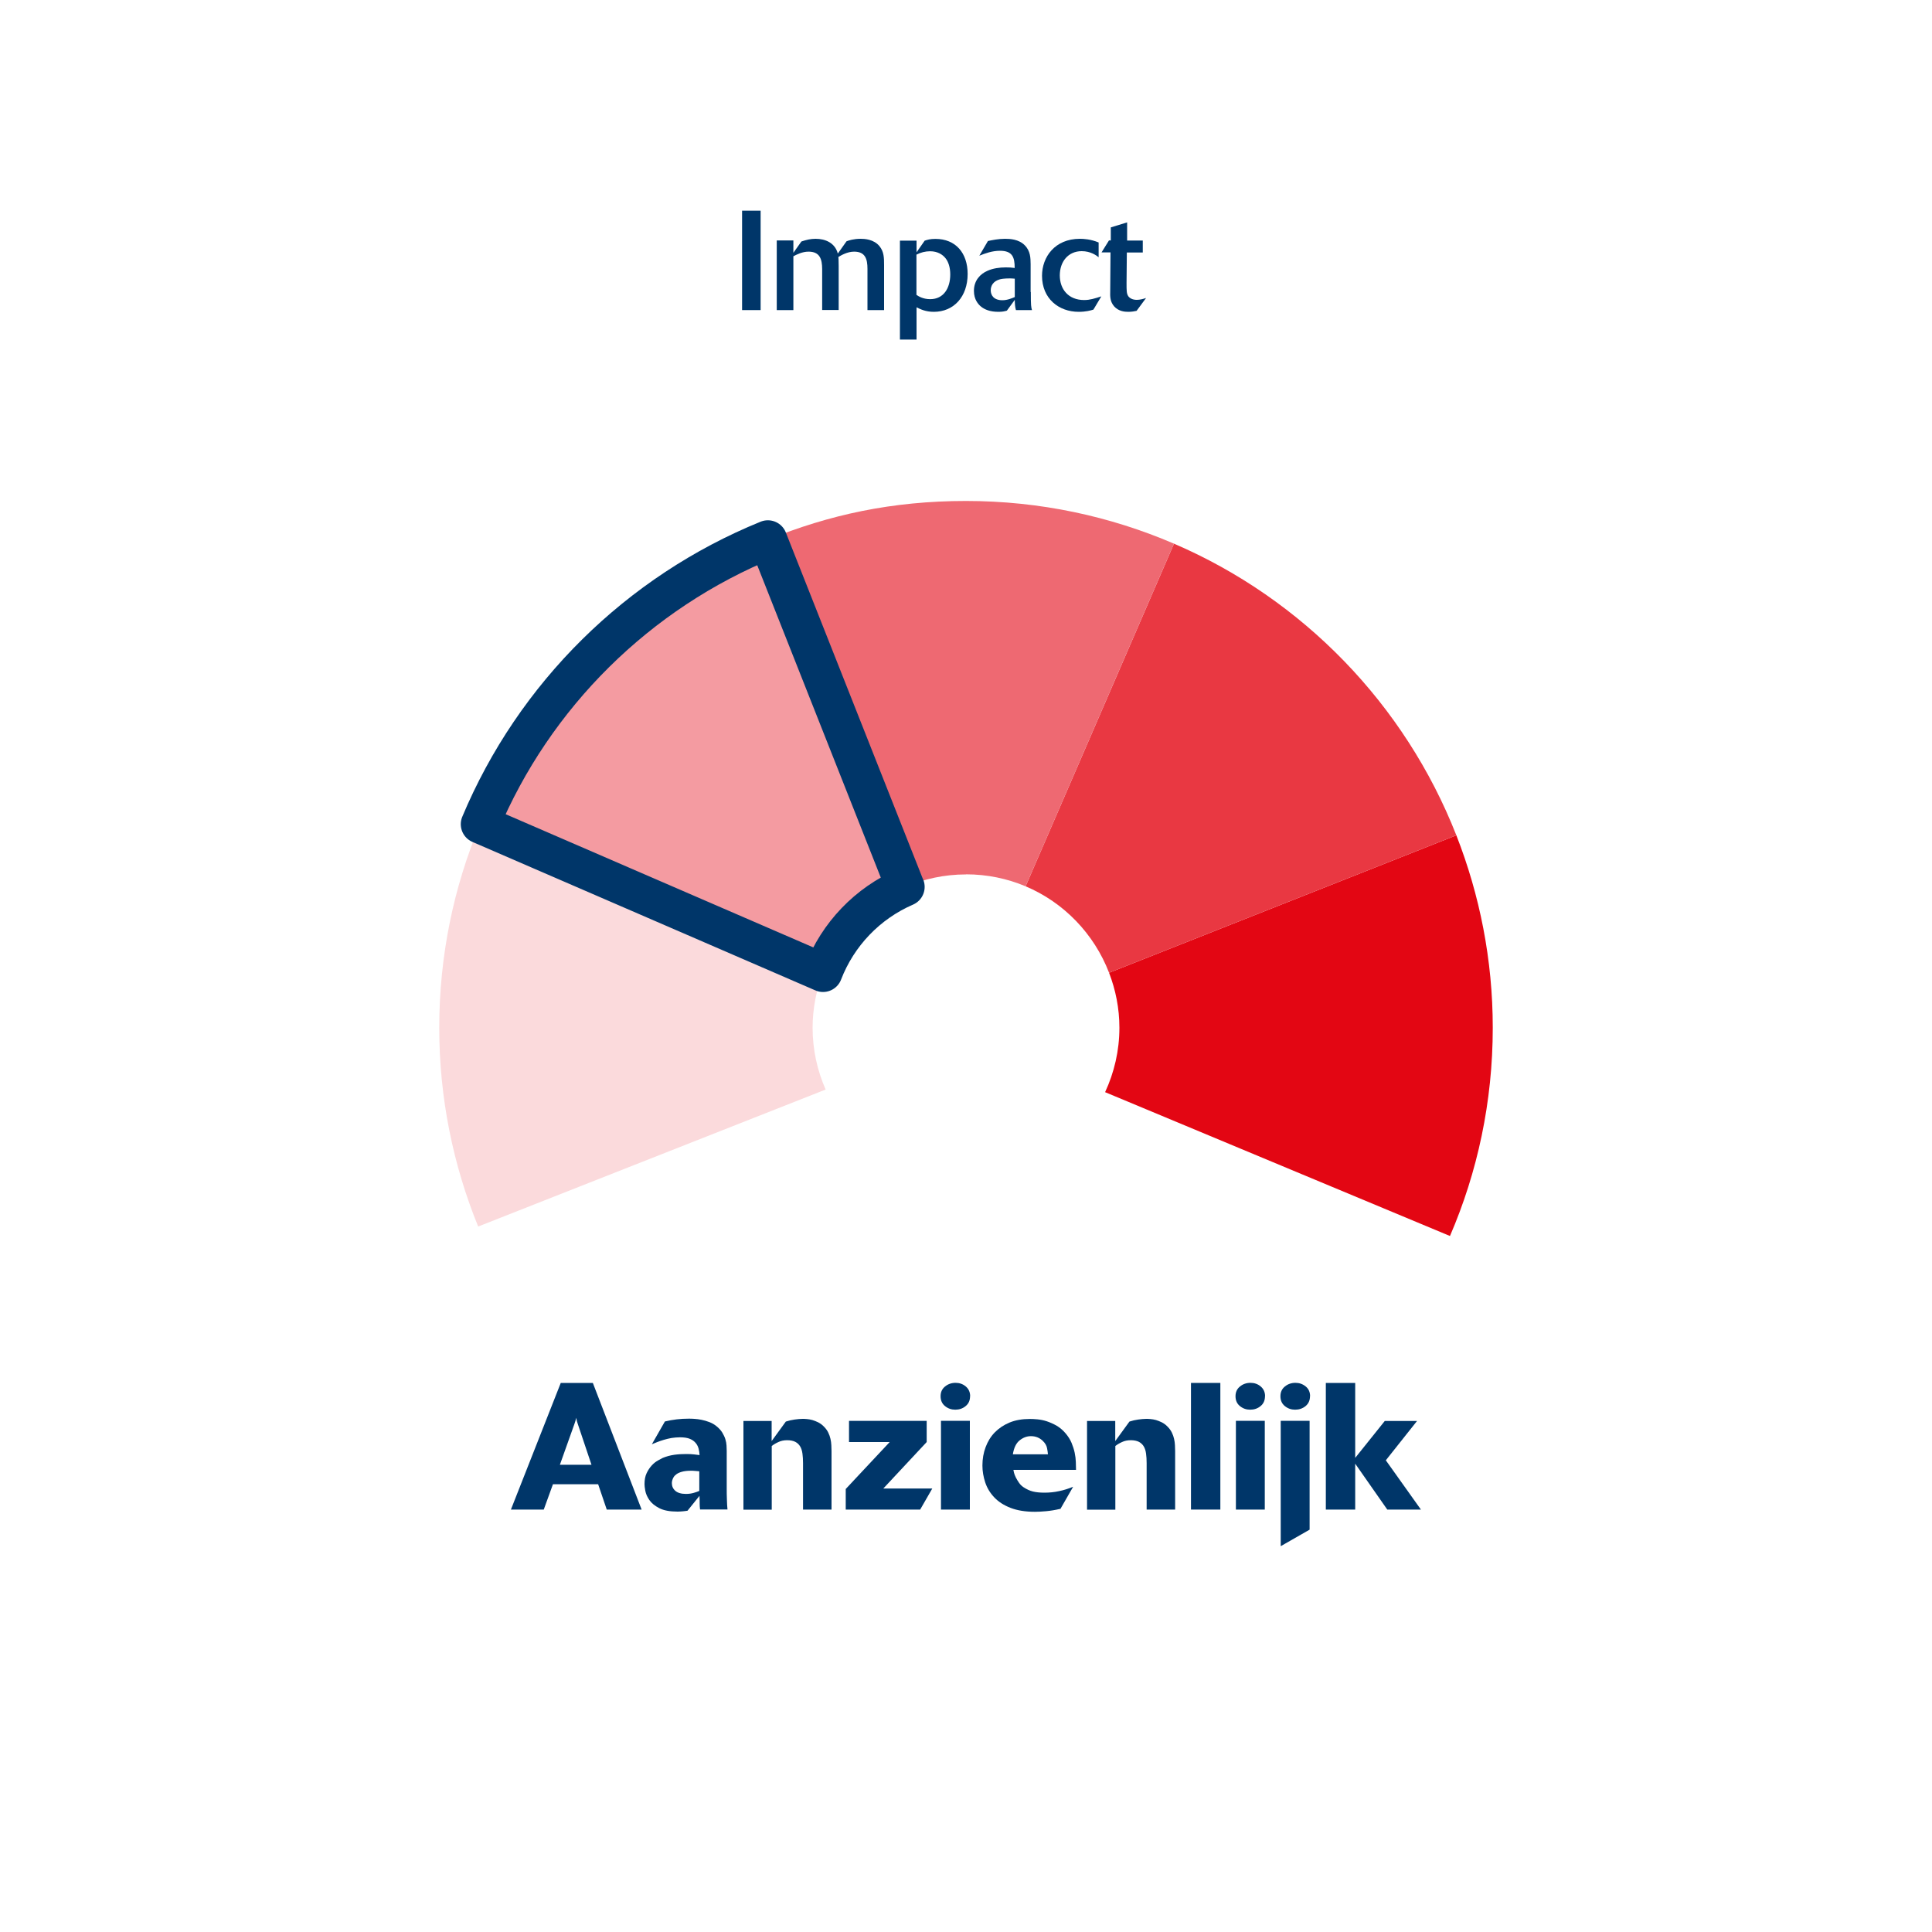 <?xml version="1.0" encoding="UTF-8"?><svg id="Laag_1" xmlns="http://www.w3.org/2000/svg" viewBox="0 0 200 200"><defs><style>.cls-1{fill:#e30613;}.cls-2{fill:#e93842;}.cls-3{fill:#fbdadc;}.cls-4{fill:#ee6972;}.cls-5{fill:#f49ba1;stroke:#003669;stroke-linecap:round;stroke-linejoin:round;stroke-width:4px;}.cls-6{fill:#003669;}</style></defs><g><path class="cls-1" d="M114.81,100.7c.68,1.77,1.07,3.68,1.07,5.69,0,2.38-.54,4.64-1.48,6.67l35.7,14.89c2.85-6.61,4.43-13.9,4.43-21.56,0-7.03-1.35-13.74-3.77-19.92l-35.95,14.23Z"/><path class="cls-2" d="M121.53,56.28l-15.36,35.47c3.96,1.67,7.09,4.92,8.64,8.95l35.95-14.23c-5.32-13.55-15.9-24.46-29.23-30.19Z"/><path class="cls-4" d="M100,90.51c2.19,0,4.27,.44,6.17,1.24l15.36-35.47c-6.61-2.84-13.88-4.42-21.53-4.42s-14.18,1.43-20.52,4.01l14.22,35.95c1.93-.83,4.06-1.3,6.29-1.3Z"/><path class="cls-3" d="M45.47,106.39c0,7.28,1.44,14.22,4.03,20.58l35.97-14.18c-.86-1.96-1.35-4.12-1.35-6.39,0-2.01,.39-3.93,1.07-5.7l-35.5-15.37c-2.72,6.48-4.22,13.6-4.22,21.07Z"/><path class="cls-5" d="M93.71,91.81l-14.22-35.95c-13.43,5.46-24.19,16.1-29.79,29.46l35.5,15.37c1.53-3.98,4.61-7.19,8.52-8.88Z"/></g><g><path class="cls-6" d="M66.43,156.27h-3.62l-.89-2.62h-4.68l-.95,2.62h-3.4l5.16-13.11h3.32l5.05,13.11Zm-5.2-4.64l-1.39-4.14c-.05-.15-.09-.26-.11-.34-.02-.08-.05-.21-.07-.38-.06,.21-.1,.35-.12,.41-.02,.06-.05,.14-.08,.24l-1.5,4.21h3.29Z"/><path class="cls-6" d="M75.23,154.02c0,.42,0,.83,.02,1.22,.01,.4,.03,.74,.06,1.02h-2.84c-.03-.21-.04-.42-.04-.61s0-.46-.02-.8l-1.24,1.54c-.17,.02-.33,.05-.48,.06s-.33,.03-.54,.03c-.82,0-1.45-.12-1.91-.36s-.8-.52-1.02-.84c-.22-.32-.36-.64-.42-.96s-.08-.54-.08-.68c0-.45,.07-.83,.22-1.14,.15-.32,.33-.58,.53-.8s.41-.38,.62-.5c.21-.12,.38-.21,.5-.27,.38-.16,.78-.27,1.2-.33s.83-.08,1.25-.08c.3,0,.57,.01,.81,.04s.43,.05,.57,.07c-.01-.22-.05-.44-.1-.66-.06-.22-.15-.41-.3-.59s-.34-.32-.6-.43c-.26-.11-.61-.16-1.04-.16-.3,0-.58,.03-.86,.07-.28,.05-.54,.11-.8,.19-.25,.07-.49,.16-.7,.24-.21,.09-.39,.16-.54,.22l1.35-2.36c.41-.1,.82-.17,1.23-.22,.41-.05,.82-.07,1.24-.07,.16,0,.36,0,.59,.02,.23,.01,.48,.05,.74,.1s.52,.13,.79,.23c.27,.1,.52,.24,.75,.43,.26,.21,.46,.43,.6,.66,.14,.23,.25,.46,.32,.69,.07,.23,.11,.45,.12,.65,.01,.2,.02,.39,.02,.55v3.82Zm-2.82-1.71c-.11-.01-.26-.02-.45-.04s-.33-.02-.43-.02c-.4,0-.71,.04-.95,.11-.22,.06-.4,.14-.54,.24-.14,.1-.24,.2-.31,.32s-.11,.22-.14,.33c-.03,.11-.04,.2-.04,.28,0,.32,.12,.59,.36,.8,.24,.21,.61,.32,1.1,.32,.3,0,.57-.04,.81-.11s.43-.14,.57-.2v-2.02Z"/><path class="cls-6" d="M76.95,147.1h2.93v2.08l1.47-2.02c.31-.1,.61-.17,.91-.21,.3-.04,.57-.07,.82-.07,.11,0,.26,0,.44,.02,.18,.01,.37,.05,.57,.1,.2,.06,.4,.14,.61,.24,.21,.11,.41,.25,.59,.44,.2,.2,.35,.41,.45,.62,.11,.22,.18,.43,.23,.65,.05,.22,.08,.43,.09,.65,.01,.22,.02,.42,.02,.62v6.05h-2.95v-4.81c0-.36-.02-.69-.06-.98-.04-.3-.12-.55-.24-.75-.12-.2-.29-.36-.5-.47-.22-.11-.5-.17-.84-.17s-.64,.06-.91,.19c-.27,.12-.5,.26-.69,.41v6.59h-2.93v-9.17Z"/><path class="cls-6" d="M95.24,156.27h-7.69v-2.13l4.55-4.86h-4.21v-2.19h8.04v2.19l-4.49,4.81h5.07l-1.26,2.19Z"/><path class="cls-6" d="M100.42,144.54c0,.43-.15,.77-.46,1.02-.3,.25-.66,.37-1.07,.37s-.75-.12-1.06-.37c-.31-.25-.46-.59-.46-1.02s.15-.76,.46-1.01c.3-.25,.67-.38,1.09-.38,.4,0,.75,.12,1.05,.37,.3,.25,.46,.59,.46,1.02Zm-.02,11.73h-2.99v-9.19h2.99v9.19Z"/><path class="cls-6" d="M109.74,156.2c-.52,.12-1.01,.2-1.46,.24-.45,.04-.83,.06-1.14,.06-1,0-1.85-.14-2.54-.41-.69-.27-1.25-.63-1.68-1.09-.43-.45-.74-.97-.93-1.54-.19-.58-.29-1.16-.29-1.75,0-.68,.11-1.32,.33-1.9,.22-.59,.53-1.1,.95-1.53,.42-.43,.93-.77,1.53-1.02,.61-.25,1.3-.37,2.1-.37,.22,0,.49,.01,.79,.04,.3,.03,.62,.09,.96,.2,.33,.11,.67,.26,1.01,.45,.34,.2,.65,.46,.94,.8,.27,.32,.48,.65,.62,.99s.25,.68,.32,1.01c.07,.33,.11,.66,.12,.96,.01,.31,.02,.58,.02,.82h-6.48s.02,.15,.06,.3,.1,.31,.19,.49c.09,.18,.2,.36,.33,.55s.29,.34,.47,.46c.32,.21,.64,.36,.97,.44,.32,.08,.72,.12,1.19,.12,.52,0,1.03-.05,1.52-.16,.5-.1,.98-.26,1.45-.45l-1.32,2.3Zm-1.26-5.66c-.01-.16-.04-.37-.09-.63-.05-.26-.19-.51-.43-.74-.33-.33-.75-.5-1.24-.5-.41,0-.8,.14-1.16,.43-.37,.29-.6,.77-.71,1.45h3.64Z"/><path class="cls-6" d="M112.52,147.1h2.93v2.08l1.47-2.02c.31-.1,.61-.17,.91-.21,.3-.04,.57-.07,.82-.07,.11,0,.26,0,.44,.02,.18,.01,.37,.05,.57,.1,.2,.06,.4,.14,.61,.24,.21,.11,.41,.25,.59,.44,.2,.2,.35,.41,.45,.62,.11,.22,.18,.43,.23,.65,.05,.22,.08,.43,.09,.65,.01,.22,.02,.42,.02,.62v6.05h-2.95v-4.81c0-.36-.02-.69-.06-.98-.04-.3-.12-.55-.24-.75-.12-.2-.29-.36-.5-.47-.22-.11-.5-.17-.84-.17s-.64,.06-.91,.19c-.27,.12-.5,.26-.69,.41v6.59h-2.93v-9.17Z"/><path class="cls-6" d="M126.33,156.27h-3.04v-13.11h3.04v13.11Z"/><path class="cls-6" d="M130.95,144.54c0,.43-.15,.77-.46,1.02-.3,.25-.66,.37-1.07,.37s-.75-.12-1.06-.37c-.31-.25-.46-.59-.46-1.02s.15-.76,.46-1.01c.3-.25,.67-.38,1.09-.38,.4,0,.75,.12,1.05,.37,.3,.25,.46,.59,.46,1.02Zm-.02,11.73h-2.99v-9.19h2.99v9.19Z"/><path class="cls-6" d="M135.61,144.54c0,.43-.16,.77-.46,1.02-.31,.25-.67,.37-1.08,.37s-.75-.12-1.06-.37c-.31-.25-.46-.59-.46-1.02s.15-.76,.46-1.01c.3-.25,.67-.38,1.09-.38,.4,0,.75,.12,1.06,.37,.31,.25,.46,.59,.46,1.02Zm-.04,2.54v11.27l-2.99,1.71v-12.98h2.99Z"/><path class="cls-6" d="M147.1,156.27h-3.49l-3.32-4.75v4.75h-3.04v-13.11h3.04v7.76l3.06-3.82h3.34l-3.23,4.07,3.64,5.11Z"/></g><g><path class="cls-6" d="M78.74,32.1h-1.92v-10.29h1.92v10.29Z"/><path class="cls-6" d="M80.41,24.89h1.72v1.28l.83-1.17c.5-.17,.95-.28,1.47-.28,1.01,0,2.01,.42,2.3,1.53l.9-1.27c.22-.09,.73-.26,1.47-.26,.35,0,1.34,.03,1.94,.76,.47,.57,.48,1.21,.48,1.97v4.65h-1.72v-4.27c0-1.02-.23-1.78-1.38-1.78-.71,0-1.34,.38-1.63,.55,.01,.17,.03,.35,.03,.93v4.56h-1.71v-4.25c-.01-.99-.22-1.79-1.41-1.79-.64,0-1.21,.29-1.57,.48v5.57h-1.72v-7.21Z"/><path class="cls-6" d="M95.71,24.92c.29-.1,.57-.19,1.12-.19,2.11,0,3.34,1.47,3.34,3.63,0,2.36-1.44,3.92-3.5,3.92-.86,0-1.41-.28-1.79-.47v3.34h-1.72v-10.24h1.72v1.21l.83-1.19Zm-.83,5.61c.17,.12,.66,.44,1.41,.44,1.4,0,2.08-1.15,2.08-2.56,0-.74-.2-1.33-.5-1.69-.28-.35-.79-.71-1.59-.71-.5,0-.98,.13-1.41,.35v4.18Z"/><path class="cls-6" d="M106.71,30.22c0,1.46,.03,1.56,.12,1.88h-1.66c-.09-.29-.12-.66-.12-1.06l-.82,1.12c-.26,.07-.47,.12-.87,.12-.86,0-1.44-.23-1.84-.57-.23-.2-.7-.68-.7-1.6,0-1.08,.66-1.76,1.41-2.08,.55-.25,1.24-.35,1.89-.35,.35,0,.54,.01,.92,.06,0-1.09-.22-1.78-1.52-1.78-.8,0-1.52,.26-2.14,.51l.89-1.52c.41-.09,1.09-.23,1.76-.23,.52,0,1.43,.04,2.05,.67,.6,.6,.6,1.33,.61,1.94v2.9Zm-1.66-1.37c-.16-.01-.32-.03-.47-.03-.67,0-.98,.06-1.15,.12-.61,.19-.87,.64-.87,1.11,0,.51,.31,1.03,1.21,1.03,.52,0,1.02-.22,1.28-.33v-1.89Z"/><path class="cls-6" d="M113.19,32.05c-.28,.09-.79,.23-1.52,.23-2.07,0-3.8-1.37-3.8-3.73,0-1.95,1.33-3.83,3.92-3.83,.39,0,1.12,.04,1.94,.38v1.53c-.23-.19-.83-.63-1.75-.63-1.4,0-2.27,1.08-2.27,2.51s.89,2.55,2.52,2.55c.6,0,1.09-.16,1.78-.38l-.82,1.37Z"/><path class="cls-6" d="M117.65,32.18c-.2,.04-.47,.1-.86,.1s-.99-.06-1.44-.55c-.44-.5-.44-1.01-.42-1.65l.03-3.95h-.93l.77-1.24h.19v-1.35l1.69-.52v1.88h1.62v1.24h-1.65l-.03,3.15c0,.79,0,1.09,.17,1.36,.13,.19,.41,.39,.89,.39,.32,0,.66-.09,.96-.19l-.99,1.34Z"/></g></svg>